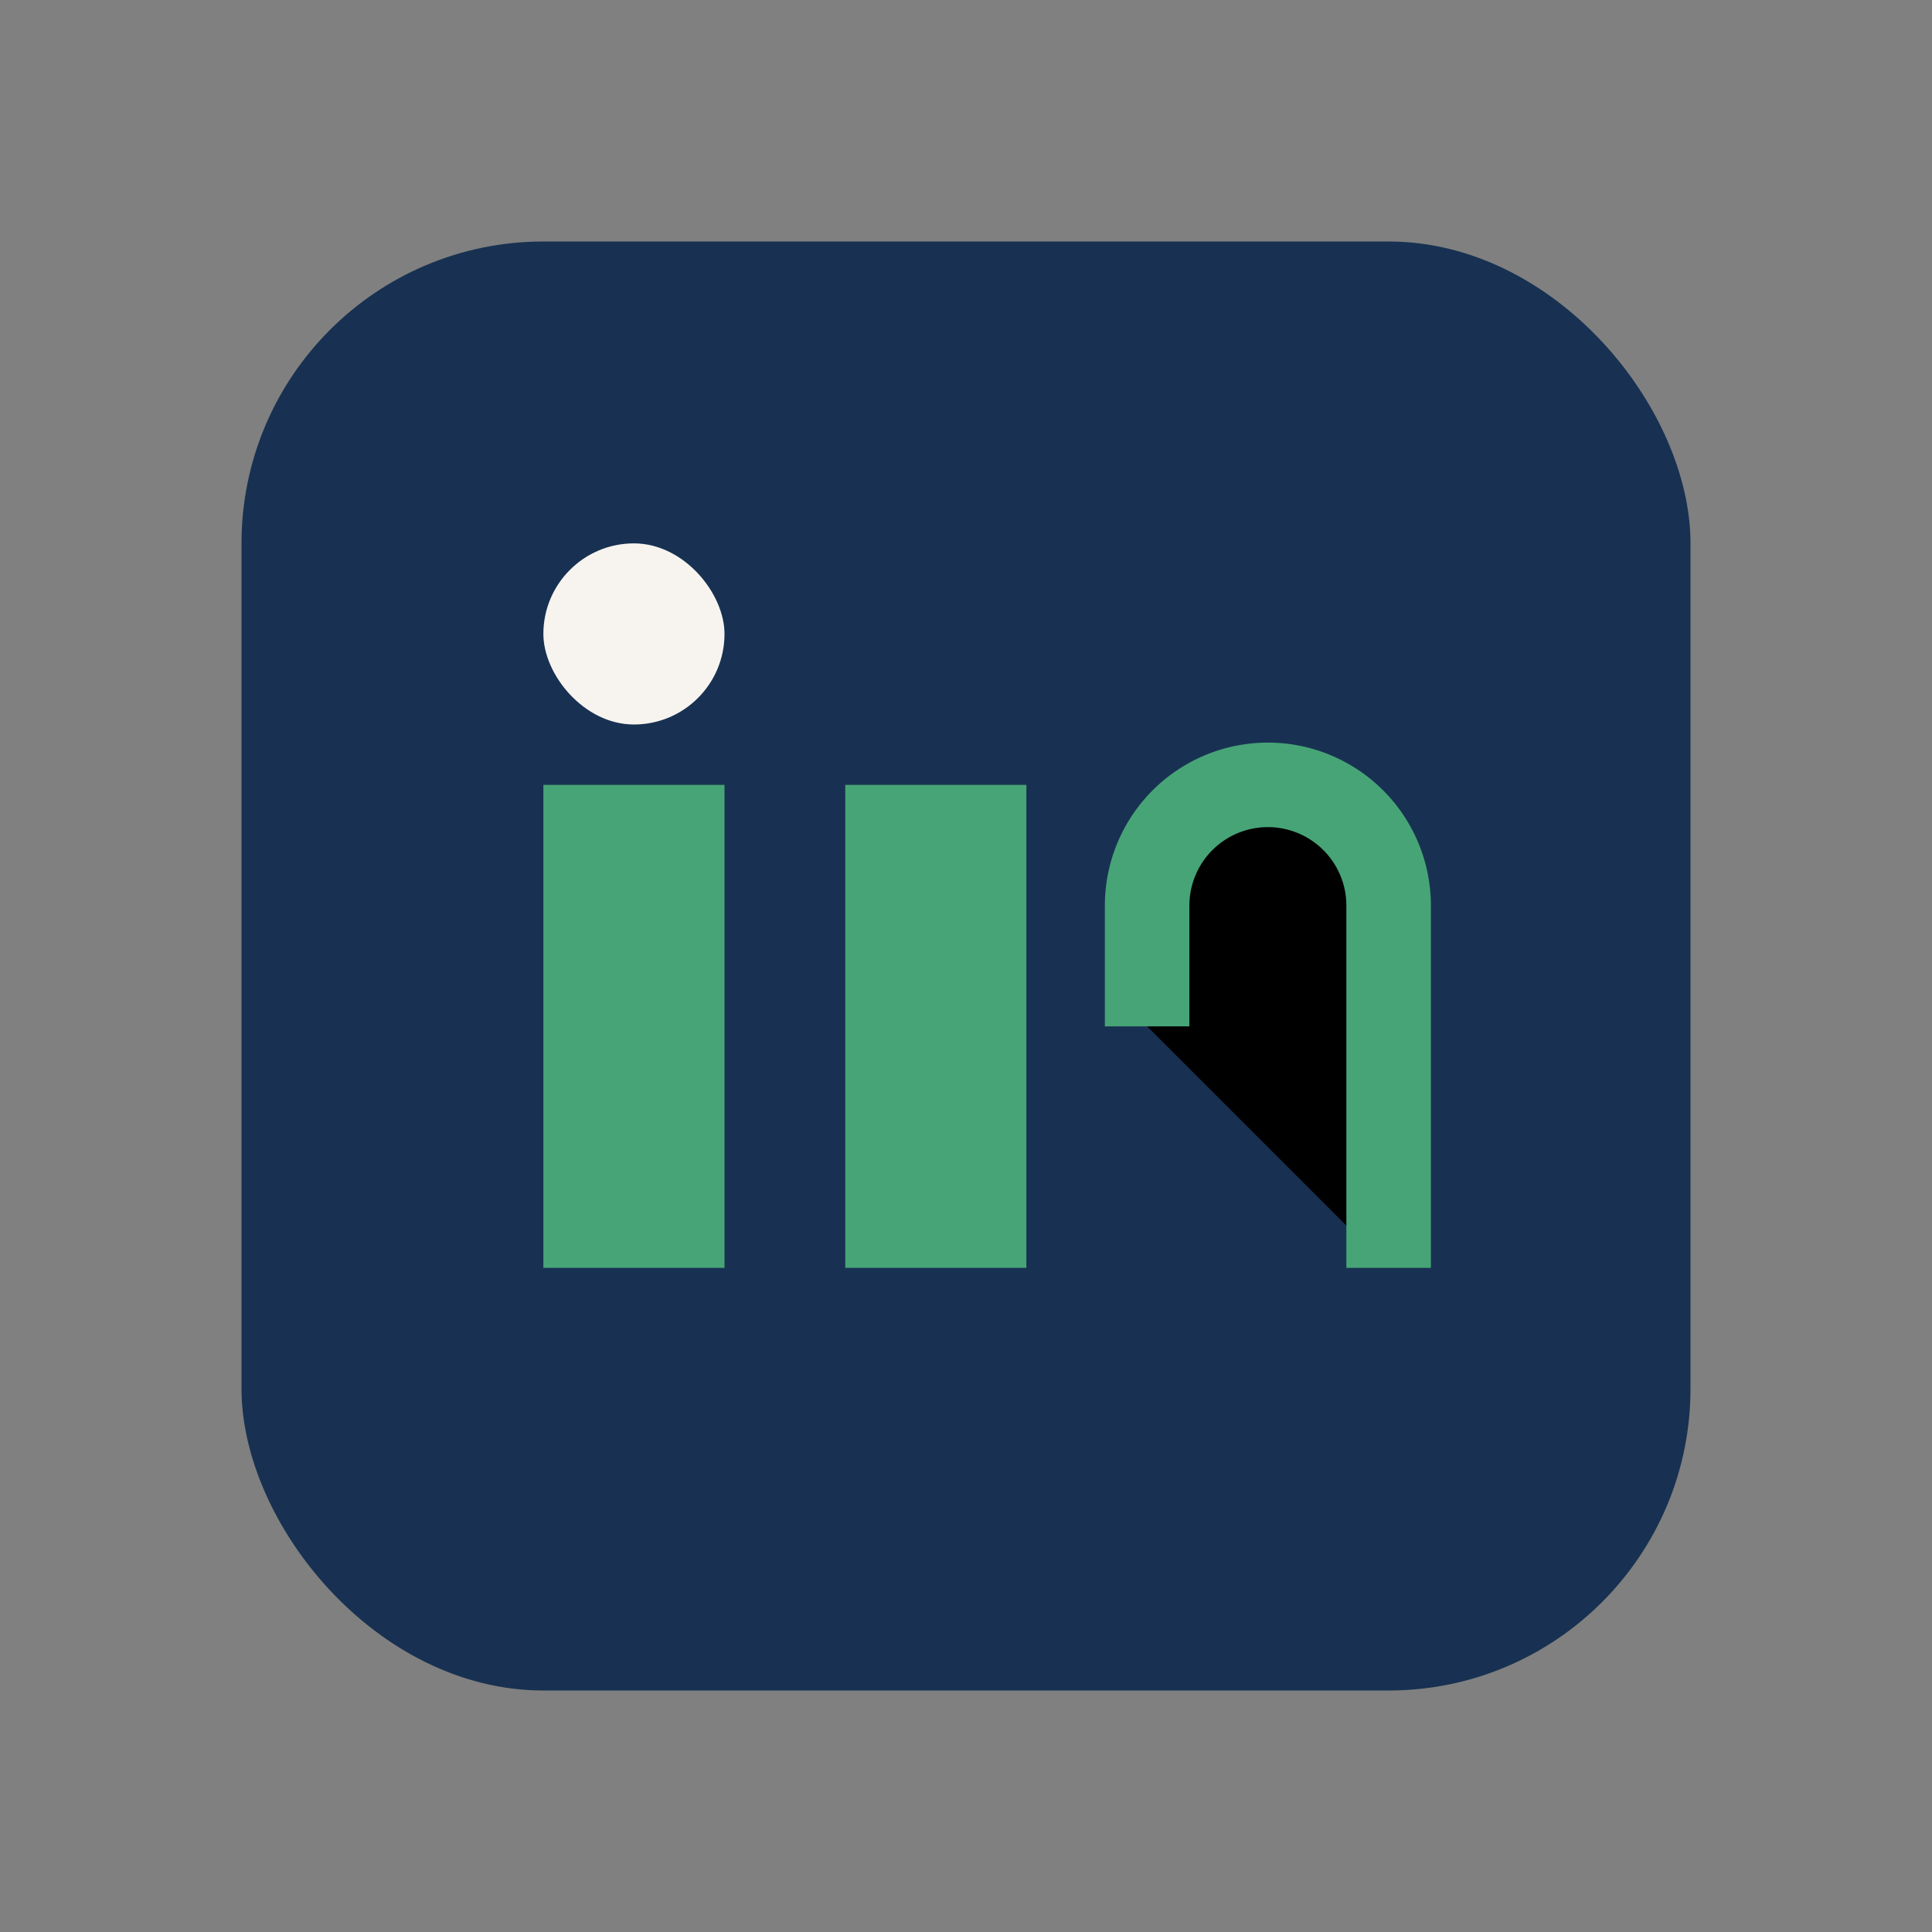 <?xml version="1.0" encoding="UTF-8"?>
<svg xmlns="http://www.w3.org/2000/svg" width="32" height="32" viewBox="0 0 32 32"><rect x="0" y="0" width="32" height="32" fill="#808080" stroke="none"/><rect x="4" y="4" width="24" height="24" rx="5" fill="#183152"/><rect x="9" y="13" width="3" height="8" fill="#47A476"/><rect x="14" y="13" width="3" height="8" fill="#47A476"/><rect x="9" y="9" width="3" height="3" rx="1.5" fill="#F7F4EF"/><path d="M19 17v-2a2 2 0 014 0v6" stroke="#47A476" stroke-width="1.4"/></svg>
